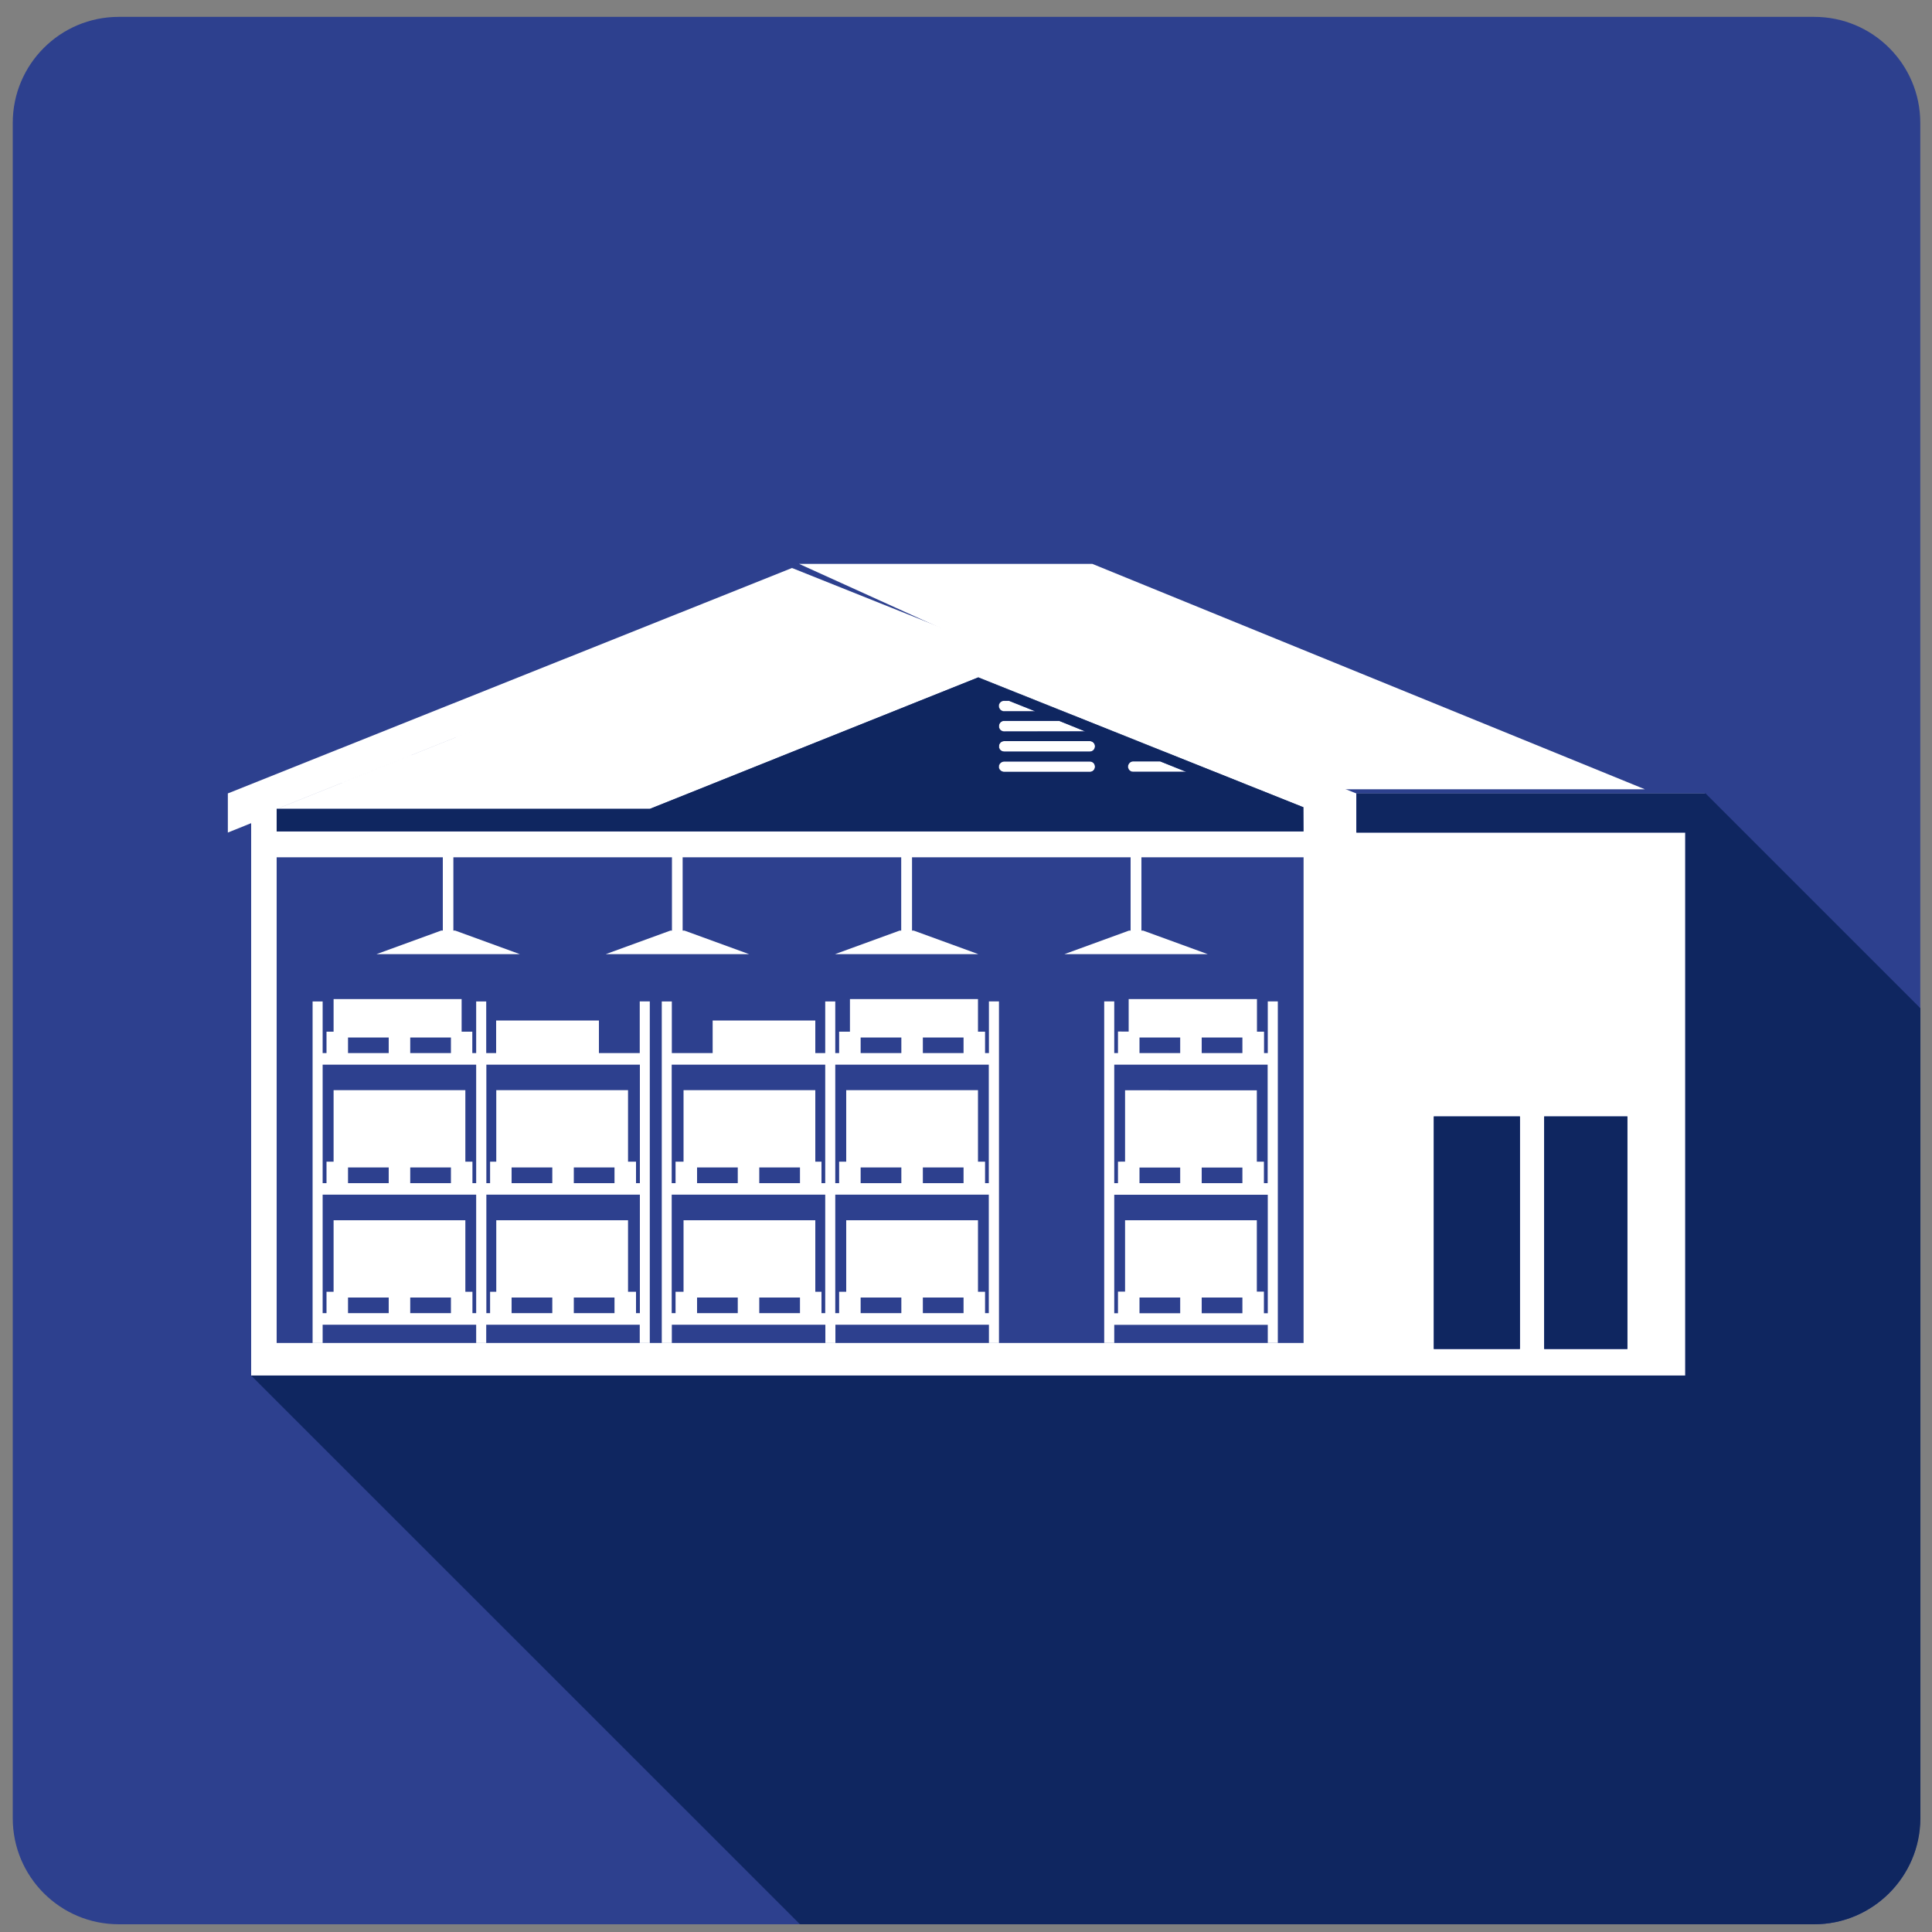 <?xml version="1.0" encoding="utf-8"?>
<!-- Generator: Adobe Illustrator 24.0.3, SVG Export Plug-In . SVG Version: 6.00 Build 0)  -->
<svg version="1.1" id="Capa_1" xmlns="http://www.w3.org/2000/svg" xmlns:xlink="http://www.w3.org/1999/xlink" x="0px" y="0px"
	 viewBox="0 0 150 150" style="enable-background:new 0 0 150 150;" xml:space="preserve">
<rect x="0" y="0" width="150" height="150" fill="#808080" stroke="none"/>
<style type="text/css">
	.st0{fill:#F7D147;}
	.st1{fill:#FFFFFF;}
	.st2{fill:#E0B52B;}
	.st3{fill:#E4E2E8;}
	.st4{fill:#D84B14;}
	.st5{fill:#48A098;}
	.st6{fill:#2C8479;}
	.st7{fill:#2D408E;}
	.st8{fill:#0F2660;}
	.st9{fill:#67AB46;}
	.st10{fill:#569933;}
</style>
<g>
	<path class="st7" d="M149.08,141.17c0,4.54-3.68,8.23-8.23,8.23H9.22c-4.54,0-8.23-3.68-8.23-8.23V9.54c0-4.54,3.68-8.23,8.23-8.23
		h131.64c4.54,0,8.23,3.68,8.23,8.23V141.17"/>
	<path class="st1" d="M77.95,55.22h2.4l-2.02-0.81h-0.38c-0.22,0-0.4,0.18-0.4,0.4C77.56,55.02,77.73,55.22,77.95,55.22"/>
	<path class="st1" d="M77.95,56.78h6.3l-2.02-0.81h-4.28c-0.22,0-0.4,0.18-0.4,0.41C77.56,56.6,77.73,56.78,77.95,56.78"/>
	<path class="st1" d="M84.61,57.54h-6.65c-0.22,0-0.4,0.18-0.4,0.4c0,0.22,0.18,0.41,0.4,0.41h6.65c0.22,0,0.4-0.18,0.4-0.41
		C85.01,57.73,84.83,57.54,84.61,57.54"/>
	<path class="st1" d="M84.61,59.12h-6.65c-0.22,0-0.4,0.18-0.4,0.41c0,0.22,0.18,0.4,0.4,0.4h6.65c0.22,0,0.4-0.18,0.4-0.4
		C85.01,59.3,84.83,59.12,84.61,59.12"/>
	<path class="st1" d="M87.98,59.11c-0.22,0-0.4,0.19-0.4,0.41c0,0.22,0.18,0.4,0.4,0.4h4.09l-2.01-0.81H87.98"/>
	<path class="st1" d="M111.32,86.68h6.68v18.06h-6.68V86.68 M119.89,86.68h6.46v18.06h-6.46V86.68 M101.2,62.8v1.75H21.48v-1.75
		h28.98l25.5-10.21l-14.46-5.78L21.48,62.81v0l0.44-0.18l39.57-15.81l13.36,5.34l26.21,10.47l0.14,0.06V62.8 M101.2,104.27H59.25
		H21.48V66.56h12.9v5.69h-0.13l-5.02,1.83h11.13l-5.02-1.83H35.2v-5.69h16.97v5.69h-0.12l-5.02,1.83h11.13l-5.02-1.83H53v-5.69
		h16.97v5.69h-0.12l-5.02,1.83h11.13l-5.02-1.83h-0.13v-5.69h16.97v5.69h-0.12l-5.02,1.83h11.13l-5.02-1.83h-0.13v-5.69h12.59
		V104.27 M105.3,62.8V61.6L77.7,50.58L61.49,44.1L17.69,61.6v3.04l1.81-0.73v42.88h39.75h44.24h27.35V64.64H105.3V62.8"/>
	<path class="st1" d="M49.67,91.86h-0.29v-1.22v-0.45h-0.62v-5.55H38.53v5.55h-0.48v0.45v1.22h-0.29v-9.2h11.92V91.86L49.67,91.86z
		 M44.55,91.86v-1.22h3.16v1.22H44.55L44.55,91.86z M39.72,91.86v-1.22h3.16v1.22H39.72L39.72,91.86z M49.67,101.95h-0.29v-1.21
		v-0.45h-0.62v-5.55H38.53v5.55h-0.48v0.45v1.21h-0.29v-9.2h11.92V101.95L49.67,101.95z M47.71,101.95h-3.16v-1.21h3.16V101.95
		L47.71,101.95z M42.88,101.95h-3.16v-1.21h3.16V101.95L42.88,101.95z M36.98,91.86h-0.3v-1.22v-0.45h-0.55v-5.55H25.9v5.55h-0.55
		v0.45v1.22h-0.3v-9.2h11.92V91.86L36.98,91.86z M31.85,91.86v-1.22h3.16v1.22H31.85L31.85,91.86z M27.02,91.86v-1.22h3.16v1.22
		H27.02L27.02,91.86z M36.98,101.95h-0.3v-1.21v-0.45h-0.55v-5.55H25.9v5.55h-0.55v0.45v1.21h-0.3v-9.2h11.92V101.95L36.98,101.95z
		 M35.01,101.95h-3.16v-1.21h3.16V101.95L35.01,101.95z M30.18,101.95h-3.16v-1.21h3.16V101.95L30.18,101.95z M27.02,80.55h3.16
		v1.21h-3.16V80.55L27.02,80.55z M31.85,80.55h3.16v1.21h-3.16V80.55L31.85,80.55z M49.67,81.76h-3.17v-2.53h-7.98v2.53h-0.77v-4.01
		h-0.78v4.01h-0.3v-1.21v-0.45h-0.83v-2.53H25.9v2.53h-0.55v0.45v1.21h-0.3v-4.01h-0.78v26.52h0.78v-1.42h11.92v1.42h0.78v-1.42
		h11.92v1.42h0.78V77.75h-0.78V81.76L49.67,81.76z"/>
	<path class="st1" d="M76.77,91.86h-0.29v-1.22v-0.45h-0.55v-5.55H65.7v5.55h-0.55v0.45v1.22h-0.3v-9.2h11.92V91.86L76.77,91.86z
		 M71.65,91.86v-1.22h3.16v1.22H71.65L71.65,91.86z M66.82,91.86v-1.22h3.16v1.22H66.82L66.82,91.86z M76.77,101.95h-0.29v-1.21
		v-0.45h-0.55v-5.55H65.7v5.55h-0.55v0.45v1.21h-0.3v-9.2h11.92V101.95L76.77,101.95z M74.81,101.95h-3.16v-1.21h3.16V101.95
		L74.81,101.95z M69.98,101.95h-3.16v-1.21h3.16V101.95L69.98,101.95z M66.82,80.55h3.16v1.21h-3.16V80.55L66.82,80.55z
		 M71.65,80.55h3.16v1.21h-3.16V80.55L71.65,80.55z M64.08,91.86h-0.3v-1.22v-0.45H63.3v-5.55H53.07v5.55h-0.62v0.45v1.22h-0.3v-9.2
		h11.92V91.86L64.08,91.86z M58.95,91.86v-1.22h3.16v1.22H58.95L58.95,91.86z M54.12,91.86v-1.22h3.16v1.22H54.12L54.12,91.86z
		 M64.08,101.95h-0.3v-1.21v-0.45H63.3v-5.55H53.07v5.55h-0.62v0.45v1.21h-0.3v-9.2h11.92V101.95L64.08,101.95z M62.11,101.95h-3.16
		v-1.21h3.16V101.95L62.11,101.95z M57.28,101.95h-3.16v-1.21h3.16V101.95L57.28,101.95z M76.77,81.76h-0.29v-1.21v-0.45h-0.55
		v-2.53h-9.94v2.53h-0.84v0.45v1.21h-0.3v-4.01h-0.78v4.01H63.3v-2.53h-7.97v2.53h-3.17v-4.01h-0.78v26.52h0.78v-1.42h11.92v1.42
		h0.78v-1.42h11.92v1.42h0.78V77.75h-0.78V81.76L76.77,81.76z"/>
	<path class="st1" d="M98.42,82.66v9.2h-0.29v-1.67h-0.55v-5.54H87.35v5.54H86.8v1.67h-0.29v-9.2H98.42L98.42,82.66z M93.3,91.86
		v-1.21h3.16v1.21H93.3L93.3,91.86z M88.47,91.86v-1.21h3.16v1.21H88.47L88.47,91.86z M98.42,101.96h-0.29v-1.68h-0.55v-5.54H87.35
		v5.54H86.8v1.68h-0.29v-9.2h11.92V101.96L98.42,101.96z M96.46,101.96H93.3v-1.22h3.16V101.96L96.46,101.96z M91.63,101.96h-3.16
		v-1.22h3.16V101.96L91.63,101.96z M88.47,80.55h3.16v1.21h-3.16V80.55L88.47,80.55z M93.3,80.55h3.16v1.21H93.3V80.55L93.3,80.55z
		 M87.63,77.56v2.53H86.8v1.67h-0.29v-4.01h-0.78v26.52h0.78v-1.41h11.92v1.41h0.78V77.75h-0.78v4.01h-0.29V80.1h-0.55v-2.53H87.63
		L87.63,77.56z"/>
	<polyline class="st1" points="84.81,43.78 62.04,43.78 100.63,61.28 127.71,61.28 84.81,43.78 	"/>
	<path class="st3" d="M140.85,149.4H62.12l0,0L140.85,149.4c4.54,0,8.23-3.69,8.23-8.23v-62.9l0,0v62.89
		C149.08,145.71,145.41,149.4,140.85,149.4"/>
	<path class="st8" d="M140.85,149.4H62.11L19.5,106.8h111.35V64.64h-25.53V61.6h27.08l-0.01-0.01h0.02l16.69,16.69v62.9
		C149.08,145.71,145.4,149.4,140.85,149.4"/>
	<polyline class="st3" points="132.38,61.6 105.31,61.6 105.31,61.59 132.37,61.59 132.38,61.6 	"/>
	<path class="st8" d="M101.2,64.55H21.48v-1.75h28.98l9.98-4l15.52-6.21l0,0l0,0l25.11,10.03l0.13,0.05l0,0v0.12V64.55 M77.81,59.9
		c0.04,0.02,0.1,0.03,0.15,0.03h6.66c0.22,0,0.4-0.18,0.4-0.41c0-0.22-0.18-0.4-0.4-0.4h-6.66c-0.06,0-0.11,0.01-0.16,0.04
		c-0.14,0.06-0.25,0.2-0.25,0.37C77.55,59.7,77.66,59.84,77.81,59.9 M87.98,59.11c-0.22,0-0.4,0.19-0.4,0.41
		c0,0.22,0.18,0.4,0.4,0.4h4.09l-0.02-0.01h0.03l-2-0.8h-0.01l0,0H87.98 M77.77,58.31c0.06,0.03,0.12,0.05,0.19,0.05h6.66
		c0.22,0,0.4-0.19,0.4-0.42c0-0.21-0.17-0.39-0.38-0.4c-0.01,0-0.02,0-0.03,0h-6.65c-0.22,0-0.4,0.18-0.4,0.4
		C77.55,58.11,77.64,58.24,77.77,58.31 M77.71,56.06c-0.09,0.07-0.15,0.19-0.15,0.33c0,0.22,0.18,0.4,0.4,0.4h6.3l-0.01,0h0.01
		l-2.01-0.82h-4.28C77.87,55.96,77.78,56,77.71,56.06 M77.95,54.41c-0.22,0-0.4,0.18-0.4,0.4c0,0.22,0.18,0.41,0.4,0.41h2.4
		l-0.02-0.01h0.03l-2.01-0.8h0l-0.01,0H77.95"/>
	<path class="st3" d="M80.35,55.22h-2.4c-0.22,0-0.4-0.19-0.4-0.41c0-0.22,0.18-0.4,0.4-0.4h0.38l0.01,0h-0.38
		c-0.21,0-0.4,0.17-0.4,0.4c0,0.22,0.19,0.4,0.4,0.4h2.37L80.35,55.22"/>
	<path class="st3" d="M84.25,56.78h-6.3c-0.22,0-0.4-0.18-0.4-0.4c0-0.14,0.06-0.25,0.15-0.33c-0.09,0.08-0.15,0.19-0.15,0.32
		c0,0.22,0.19,0.4,0.4,0.4L84.25,56.78L84.25,56.78"/>
	<path class="st3" d="M77.77,58.31c-0.13-0.07-0.22-0.2-0.22-0.36c0-0.22,0.18-0.4,0.4-0.4h6.65c0.01,0,0.02,0,0.03,0
		c-0.01,0-0.02,0-0.02,0h-6.66c-0.21,0-0.4,0.18-0.4,0.4C77.56,58.1,77.65,58.24,77.77,58.31"/>
	<path class="st3" d="M77.81,59.9c-0.15-0.06-0.26-0.2-0.26-0.38c0-0.17,0.1-0.31,0.25-0.37c-0.14,0.06-0.24,0.2-0.24,0.36
		C77.56,59.69,77.67,59.84,77.81,59.9"/>
	<path class="st3" d="M92.07,59.92h-4.09c-0.22,0-0.4-0.18-0.4-0.4c0-0.22,0.18-0.41,0.4-0.41h2.09l0,0h-2.08
		c-0.22,0-0.4,0.18-0.4,0.4c0,0.23,0.19,0.4,0.4,0.4h4.06L92.07,59.92"/>
	<path class="st3" d="M101.2,64.56H21.48v0L101.2,64.56l-0.01-1.76v-0.12l0.01,0V64.56 M101.19,62.68l-0.13-0.05L75.95,52.6l0.01,0
		l25.1,10.03L101.19,62.68 M60.44,58.81l15.51-6.21l0,0L60.44,58.81"/>
	<polyline class="st8" points="118.01,104.73 111.32,104.73 111.32,86.68 118.01,86.68 118.01,104.73 	"/>
	<polyline class="st8" points="118.01,104.73 118.01,104.73 118.01,86.68 111.32,86.68 111.32,86.68 118.01,86.68 118.01,104.73 	
		"/>
	<polyline class="st8" points="126.35,104.73 119.89,104.73 119.89,86.68 126.35,86.68 126.35,104.73 	"/>
	<polyline class="st3" points="126.35,104.73 126.35,104.73 126.35,86.68 119.89,86.68 119.89,86.68 126.35,86.68 126.35,104.73 	
		"/>
</g>
</svg>
